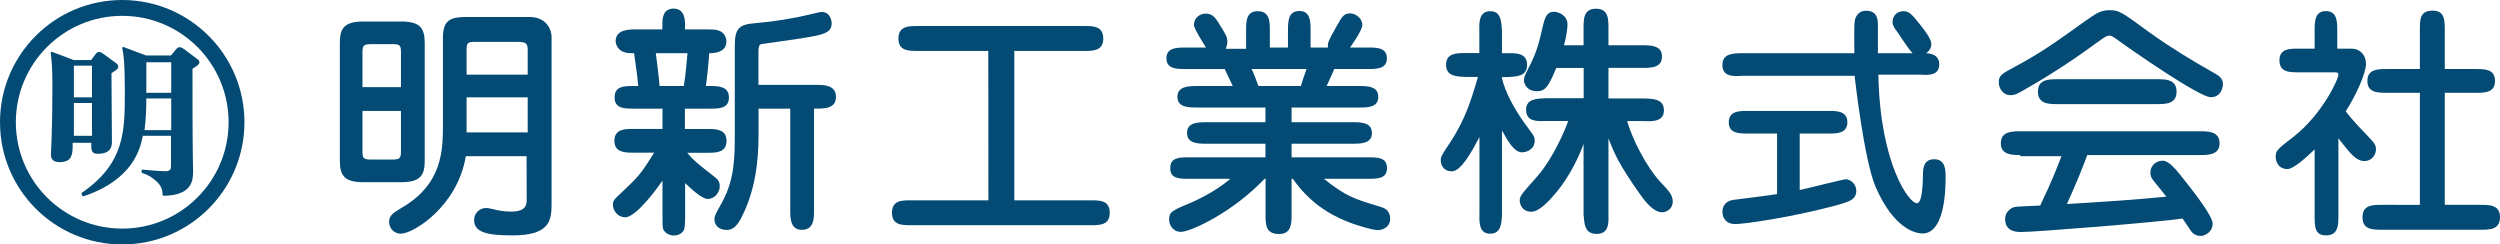 <?xml version="1.0" encoding="utf-8"?>
<!-- Generator: Adobe Illustrator 25.2.1, SVG Export Plug-In . SVG Version: 6.00 Build 0)  -->
<svg version="1.1" id="レイヤー_1" xmlns="http://www.w3.org/2000/svg" xmlns:xlink="http://www.w3.org/1999/xlink" x="0px"
	 y="0px" viewBox="0 0 2209.1 216" style="enable-background:new 0 0 2209.1 216;" xml:space="preserve">
<style type="text/css">
	.st0{fill:#034B75;}
</style>
<g>
	<path class="st0" d="M108,0C48.3,0,0,48.3,0,108s48.3,108,108,108s108-48.4,108-108S167.6,0,108,0z M108,202c-51.9,0-94-42.1-94-94
		s42.1-94,94-94s94,42.1,94,94S159.9,202,108,202z"/>
	<g>
		<path class="st0" d="M73.6,173.5c-0.4,0-0.7-0.2-0.9-0.6l-0.6-1.3c-0.2-0.4-0.1-1,0.3-1.3c37.9-26.2,37.9-54.2,37.9-89.6
			c0-26.8-1.2-32.6-2.2-37.7l-0.1-0.3c-0.1-0.4,0.1-0.7,0.3-1c0.2-0.2,0.4-0.2,0.7-0.2c0.1,0,0.2,0,0.3,0.1L129,49h22.1l4.8-5.8
			c0.3-0.4,1.3-1.5,2.9-1.5c1.2,0,2.4,0.8,3.4,1.4l0.3,0.2l11.5,8.6c0.8,0.5,2.2,1.6,2.2,3.1c0,1.6-1.9,3.4-6.1,5.7
			c0,20.2,0,61.2,0.3,78.3c0,0.9,0.1,3.6,0.1,6.2c0.1,2.5,0.1,4.9,0.1,5.8c0,7.5,0,21.6-25.9,22c0,0,0,0,0,0c-0.5,0-1-0.4-1-1
			c-0.1-4.2-1.1-7.8-5.5-11.8c-3.9-3.6-8.1-6.1-12.3-7.2c-0.4-0.1-0.8-0.5-0.8-1V151c0-0.3,0.1-0.6,0.3-0.8c0.2-0.2,0.4-0.3,0.7-0.3
			c0,0,0.1,0,0.1,0c9.9,1,17.1,1.4,19.7,1.4c5.2,0,5.2-2.1,5.2-6.3V120h-24.9c-2.2,11.3-8.5,38.8-52.5,53.5
			C73.8,173.5,73.7,173.5,73.6,173.5z M151.3,115V87h-22v0.1c0,7.4-0.3,18.2-1.6,27.9H151.3z M151.3,82V55h-22v27H151.3z
			 M52.6,143.3c-7.6,0-7.6-5.2-7.6-6.9c0-1.5,0.2-5.6,0.4-9.5c0.2-3.6,0.3-7.1,0.3-8.2c0.4-12.4,0.6-26.8,0.6-42.8
			c0-16.2-0.5-20.6-1.3-27.2l-0.2-1.8c0-0.3,0.1-0.7,0.4-0.9c0.2-0.1,0.4-0.2,0.6-0.2c0.1,0,0.2,0,0.4,0.1l19,7.2h15.3l4.3-5.7
			c0.3-0.4,1.2-1.5,2.8-1.5c1.2,0,2.3,0.7,3.6,1.6l11.5,8.4c1.2,0.9,1.8,1.9,1.8,3c0,1.7-0.7,2.2-5.1,5.2l-0.9,0.6
			c0,5.4,0.1,18.6,0.2,31.4c0.1,12.8,0.2,24.8,0.2,29.1c0,2.9,0,10.7-12.4,10.7c-2.1,0-3.5-0.4-4.4-1.3c-1.5-1.5-1.5-4.1-1.4-8.4
			H64.2c0.1,6.1,0,11.3-3,14.5C59.3,142.4,56.5,143.3,52.6,143.3z M81.3,120V91h-16v29H81.3z M81.3,86V58h-16v28H81.3z"/>
		<path class="st0" d="M80.8,54l4.7-6.1c0.4-0.6,1.1-1.1,1.9-1.1s1.8,0.6,3,1.4l11.5,8.4c0.8,0.6,1.3,1.3,1.3,2.1
			c0,1.3-0.6,1.6-6,5.3c0,9.7,0.4,52.3,0.4,61c0,2.9,0,9.7-11.4,9.7c-4.9,0-4.9-2.3-4.8-9.7H63c0.2,9.9,0.3,17.3-10.6,17.3
			c-6.3,0-6.6-3.7-6.6-5.9c0-2.9,0.8-15.3,0.8-17.7c0.5-14,0.6-28.9,0.6-42.8c0-17.7-0.6-21.3-1.5-29.1L64.8,54H80.8z M64.3,57v30
			h18V57H64.3z M64.3,90v31h18V90H64.3z M125.6,119c-2.1,10.8-7.4,38.6-52,53.5l-0.6-1.3c38-26.3,38.3-54.9,38.3-90.4
			c0-27.4-1.2-32.9-2.2-38.2l19.8,7.4h22.7l5.1-6.1c0.4-0.6,1.2-1.1,2.1-1.1c1,0,2.2,0.8,3.1,1.4l11.4,8.5c0.9,0.6,1.8,1.4,1.8,2.3
			c0,1.8-5.1,4.5-6.1,5.1c0,19.9,0,61.6,0.3,78.9c0,1.9,0.3,10.2,0.3,11.9c0,7.7,0,20.6-24.8,21c-0.1-4.4-1.2-8.2-5.8-12.4
			c-3.7-3.4-8-6.1-12.6-7.4v-1c10.1,1,17.2,1.4,19.8,1.4c6.2,0,6.2-3.1,6.2-7.2V119H125.6z M152.3,116V86h-24v1.1
			c0,7.5-0.3,18.9-1.8,28.9H152.3z M152.3,83V54h-24v29H152.3z"/>
	</g>
	<g>
		<path class="st0" d="M300.3,38c0-12.3,3.2-19,20.9-19h33.2c16.4,0,20.9,5.4,20.9,19V142c0,12.3-3.2,19-20.9,19h-33.2
			c-16.4,0-20.9-5.4-20.9-19L300.3,38L300.3,38z M354.3,77V45.7c0-6.3-1.7-6.7-8.4-6.7h-17.1c-6.9,0-8.5,0.7-8.5,6.7V77H354.3z
			 M320.3,98v36.3c0,6.1,1.5,6.7,8.5,6.7h17.1c6.7,0,8.4-0.6,8.4-6.7V98H320.3z M465.3,138h-53.7c-7.3,44.4-46.3,68.5-57.5,68.5
			c-5.6,0-10.3-4.5-10.3-10.6c0-5.6,4.3-8.2,10.5-11.9c37.1-21.3,37.1-51.5,37.1-75.2V33.3c0-15.9,6.9-18.3,21.3-18.3h54.9
			c16.7,0,19.8,12.9,19.8,17.5v146c0,14.9,0,29.5-34.3,29.5c-22.4,0-35-2.5-34.1-14.6c0.4-5.4,5-9.5,10.4-9.6c1.9,0,2.7,0.2,6.7,1.1
			c2.2,0.6,8.6,2.1,15.2,2.1c14.1,0,14.1-6.3,14.1-11.6L465.3,138L465.3,138z M412.3,66h54V45c0-6.1-0.6-8-8.7-8h-37.7
			c-6.9,0-7.6,0.9-7.6,7.1L412.3,66L412.3,66z M466.3,86h-54v31h54V86z"/>
		<path class="st0" d="M607.2,135c6.2,7.4,9.6,9.8,21.3,19c5.5,4.2,7.5,5.7,7.5,10.7c0,5.3-4.5,11.1-10.6,11.1
			c-5.3,0-15.1-9.4-20-14v28.6c0,6.6-0.2,11.2-1.1,12.9c-1.7,3.1-4.9,4.8-8.9,4.8c-4.9,0-8.9-3.3-9.6-6.3c-0.4-1.8-0.4-6.6-0.4-11.4
			v-30.8c-3.6,5.3-23,32.4-33,32.4c-6.8,0-10.8-6.3-10.8-10.9c0-3.9,0.8-4.6,8.3-11.6c14-13.3,16-15.1,28.1-34.6h-18.3
			c-7.2,0-16.8,0-16.8-10.5s9.6-10.5,16.8-10.5h25.7V96h-25.5c-8.2,0-16.8,0-16.8-9.9c0-9.9,8-10.1,16.8-10.1h4.1
			c-0.7-7.6-1.1-10.7-3.7-29h-2.7c-12.5,0-13.6-9.2-13.6-10.5C544,26,556,26,561.5,26h23.8v-4.4c0-4.4,0-14,9.9-14
			c10.1,0,10.1,10.7,10.1,14V26h19.8c6.3,0,8.8,0.2,11.8,1.8c2.5,1.3,5,4.8,5,8.7c0,10.5-12,10.5-15.2,10.5c-0.2,5-2.1,23.6-3,29
			h3.6c8.2,0,16.8,0.6,16.8,10.1c0,9.9-8.6,9.9-16.8,9.9h-22.1v18h20.2c7,0,16.6,0,16.6,10.5s-9.6,10.5-16.6,10.5H607.2z M579.5,47
			c0.9,6.5,3,23.3,3.3,29h21.4c1.5-8.5,2.6-20.3,3.3-29H579.5z M719.3,186.1c0,6.6,0,17-10.6,17c-10.4,0-10.4-10.4-10.4-17V96h-28
			v22.3c0,25.4-3.2,50.1-14.6,72.8c-3.2,6.6-7,12.1-13.4,12.1c-7,0-11-4-11-9.6c0-2.8,0.8-4,7.2-15.7c10.8-20.4,10.8-38.8,10.8-62.6
			V40c0-15.1,4.2-18.5,18-19.5c15.5-1.3,33.9-4.2,47.7-7.6c8.5-2.1,9.8-2.3,11.2-2.3c7.6,0,8.7,8.1,8.7,9.8c0,7.6-5.3,9.8-19.7,12.3
			c-6.4,1.3-34.4,5.1-42,6.2c-2.3,0.2-3,2.1-3,7V75h51.4c6.7,0,17.1,0.2,17.1,10.6S728.8,96,719.3,96V186.1z"/>
		<path class="st0" d="M873.3,45h-62.4c-8.1,0-17,0-17-10.9c0-11.1,9-11.1,17-11.1h147.6c7.5,0,16.4,0,16.4,11.1
			c0,10.9-9.2,10.9-16.4,10.9h-62.2v132h67.3c8.3,0,17,0,17,11s-8.7,11-17,11H805.2c-8.3,0-17,0-17-11s8.7-11,17-11h68.2L873.3,45
			L873.3,45z"/>
		<path class="st0" d="M1201.1,76c7.3,0,16.8,0.2,16.8,9.6s-9.5,9.4-16.8,9.4h-59.8v13h53.7c7.4,0,17.3,0,17.3,9.6
			c0,9.4-10.1,9.4-17.3,9.4h-53.7v12h67.1c8.8,0,17.2,0,17.2,9.5s-8.4,9.5-17.2,9.5h-38.5c18.5,14.9,26.7,17.9,48.8,24.4
			c3.9,1.1,9.7,2.8,9.7,11.2c0,6.3-5.6,9.7-10.8,9.7c-5.4,0-17.6-4.1-22.1-5.6c-22.6-8.2-39.1-19.9-53.1-39.7h-1.1v31.5
			c0,7.6,0,17.3-11,17.3c-12,0-12-8.4-12-17.3V158h-0.9c-27.3,28.9-64.7,46.9-74.2,46.9c-5.2,0-10.1-4.5-10.1-10.8
			c0-6.9,1.9-7.8,20.6-15.6c2.2-0.9,20-8.9,33.5-20.5h-36.1c-8.8,0-17.2,0-17-9.5c0-9.5,8.2-9.5,17-9.5h67.1v-12h-52
			c-7.4,0-17.3,0-17.3-9.6c0-9.4,10-9.4,17.3-9.4h52V95h-60.1c-7.8,0-17.7,0-17.7-9.4s9.8-9.6,17.7-9.6h31.2
			c-4.2-8.8-4.6-9.8-7.1-15h-34.2c-8.1,0-17.3,0-17.3-9.5s9.2-9.5,17.3-9.5h17.7c0,0-10.7-16.5-10.7-19.9c0-6.1,5-10.1,10.5-10.1
			c5.9,0,8.5,4,10.5,7c7.7,12.3,8.5,13.5,8.5,18c0,1.9-0.4,3.6-1.3,6.1h17.9V26.8c0-7.6,0-16.9,10.1-16.9c10.7,0,10.9,8.9,10.9,16.9
			V42h16V27.4c0-8.2,0-17.7,10.1-17.7c9.9,0,9.9,9.7,9.9,17.7V42h15.4c-0.6-4.2,0.2-5.7,8.2-19.9c4-7.2,5.9-10.3,11.4-10.3
			c4.6,0,10.7,4.2,10.7,10.3c0,4.9-10.5,19.4-10.9,19.9h16c7.6,0,16.6,0,16.6,9.5s-9.1,9.5-16.6,9.5h-29.9c-0.8,2.1-1.5,3.3-6.7,15
			H1201.1z M1149.5,76c1.5-4.8,3.1-10,5-15H1106c2.3,4.8,4.6,11.3,6,15H1149.5z"/>
		<path class="st0" d="M1327.3,189.5c-0.6,7.5-0.6,17-10.5,17c-9.7,0-9.7-9.5-9.5-17v-68.4c-6.6,12.5-16.1,30.3-24.5,30.3
			c-6.4,0-9.7-4.7-9.7-9.7c0-3.4,0.9-4.7,8.6-16.3c13.6-20.6,18.7-38.7,24.3-57.4h-11c-7.7-0.4-17.2-0.4-17.2-10.8
			s9.5-10.3,17.2-10.3h12.2V26.9c-0.2-7.3-0.2-17,9.7-17c9.7,0,9.7,9.7,10.3,17V47h5c7.7-0.1,17.2-0.1,17.2,10.3
			s-9.5,10.3-17.2,10.8h-5v0.9c2.6,12,10.8,26.9,19,38.5c1.3,1.9,7.3,9.9,8.4,11.6c1.1,1.7,1.5,3,1.5,5.2c0,8-7.5,10.3-11.2,10.3
			c-6.4,0-11.6-8.2-17.7-19.3V189.5z M1399.3,127.1c-2.9,8.4-11.3,27.7-24.2,43c-6.4,7.7-15.1,17-21.9,17c-8,0-10.3-6.4-10.3-9.9
			c0-3.9,1.5-5.6,15.1-20.9c15.1-17,26.2-44.5,27.7-49.4h-20.2c-7.5,0.4-17,0.4-17-9.8c0-9.9,9.5-9.9,17-10.3h33.9V60h-24.2
			c-6.6,15.8-9.4,20.6-16.9,20.6c-9.2,0-11.7-6.6-11.7-9.9c0-2.4,1.3-4.8,2.2-6.8c5.9-11.6,9.7-19.1,13.2-35.3
			c2.9-12.5,4-18.2,11.4-18.2c3.3,0,11.7,2.9,11.7,11.2c0,2.4-0.7,10.1-3.1,18.4h17.3V25.3c0-8.6,0-17.6,11-17.6s11,9,11,17.6V40
			h29.9c7.7,0,17.4,0.2,17.4,9.9c0,10.1-9.7,10.1-17.4,10.1h-29.9v27h31.8c7.5,0.3,17.2,0.3,17.2,10.5c0,9.9-9.9,9.9-17.2,9.5h-15.3
			c4.5,15.8,16.8,40.1,29.3,53.7c8,8.4,11,11.8,11,17.4c0,6.7-5.8,9.5-9.3,9.5c-6.9,0-13.8-7.5-20.2-16.8
			c-17.6-24.9-22.2-35.1-27.3-48.6v67.3c0.2,8.2,0.2,17.2-10.5,17.2s-10.8-9-11.5-17.2L1399.3,127.1L1399.3,127.1z"/>
		<path class="st0" d="M1590.3,167.9c6.4-1.3,38.7-9.5,40.4-9.5c4.9,0,9.6,4.6,9.6,10.1c0,8.2-6.4,9.9-21.3,13.9
			c-35.3,9.3-76.6,15.6-85.9,15.6c-7.7,0-11.1-5.3-11.1-10.9c0-4.2,2.1-9.5,9.8-10.5c5.1-0.6,34.9-4.4,38.5-5.1V118h-25.7
			c-7.7,0-17,0-17-9.9c0-10.1,9.4-10.1,17-10.1h70.8c7.7,0,17,0,17,10.1c0,9.9-9.4,9.9-17,9.9h-25.1V167.9z M1659.8,66
			c1.5,78.8,27.1,113.6,34,113.6c4.9,0,5.2-17.4,5.4-24.7c0-4.9,0-14.2,9.9-14.2c10.1,0,10.1,9.7,10.1,15.7c0,8.4,0,49.9-20.4,49.9
			c-5.2,0-24.9-3-41.5-41.3c-10.3-24.1-18.5-98-18.5-98h-99.8c-7.7,0.6-17,0.6-17-9.5c0-10.3,9.3-10.3,17-10.5h99.6
			c-0.2-23.7-0.2-26.3,0.6-29.8c0.4-1.5,2.4-7.7,9.7-7.7c10.1,0,10.8,7.7,10.5,15.5v22h30.7c-2.9-2.3-11.8-16.4-13.9-19.3
			c-1.2-1.6-3.9-4.9-3.9-8.2c0-5.3,3.9-9.6,9.6-9.6c4.7,0,6.9,1.8,15.3,12.5c3.7,4.7,9.4,12.1,9.4,16.5c0,0.8,0,5.1-4.7,8.2
			c2,0,11.7,0.2,11.7,9.8s-9,9.6-16.3,9.1L1659.8,66L1659.8,66L1659.8,66z"/>
		<path class="st0" d="M1900,29.1c18.3,13.1,37.4,24.7,57,35.7c3.7,2.2,7.3,4.3,7.3,9.7c0,1.5-1.1,11.4-10.8,11.4
			c-9.9,0-68.4-40.4-85.2-52.7c-2.6-1.7-3.7-1.7-4.3-1.7c-2.4,0-3.9,1.1-7.5,3.6c-19.3,14-39.1,28-68.2,44.5
			c-6.4,3.7-8.2,4.5-11.6,4.5c-6.9,0-10.5-6.2-10.5-11.4c0-6,2.6-7.5,14.4-13.8c23.9-12.9,35.1-21.1,62.8-40.9
			c8.4-5.8,12.7-9,20.6-9C1872.7,9.1,1874,10.1,1900,29.1z M1785.3,137c-7.1,0-17.3,0-17.3-10.4c0-10.6,10.2-10.6,17.3-10.6H1944
			c7.1,0,17.3,0,17.3,10.6c0,10.4-10.2,10.4-17.3,10.4h-99.6c-5.4,14.7-11.5,29-18,43.3c47.6-3,52.8-3.3,87.9-6.5
			c-1.9-2.4-10-12.3-11.5-14.3c-2.2-2.8-2.6-4.6-2.6-6.7c0-7.4,5.8-10.8,10.8-10.8c5.4,0,11.3,6.9,19.9,18
			c7.8,9.8,24.3,31,24.3,37.5c0,7.4-6.7,11-10.6,11c-5.6,0-8.2-3.7-9.1-5.2c-1.1-1.5-5.8-8.7-6.9-10.2
			c-21,3.2-129.5,11.9-142.5,11.9c-3.7,0-14.3,0-14.3-11.5c0-6.1,4.6-9.3,7.6-10.4c2.4-0.6,4.6-0.6,23.4-1.5
			c11-22.9,15.2-34.4,18.8-43.6h-36.4V137z M1905.7,70c7.9,0,17.6,0,17.6,11s-9.7,11-17.6,11h-87.3c-7.9,0-17.6,0-17.6-11
			s9.7-11,17.6-11H1905.7z"/>
		<path class="st0" d="M2045.3,132c-6.4,6.2-18.4,17.4-24.2,17.4c-6.4,0-10.2-4.9-10.2-11c0-5.4,1.7-6.7,15.9-17.7
			c24.6-19.2,39.5-50.1,39.5-54.9c0-1.5-0.9-1.9-3.8-1.9H2031c-7.8,0-16.8,0-16.8-10.5S2023.2,43,2031,43h14.3V26.9
			c0-7.5,0-17.1,9.9-17.1c10.1,0,10.1,9.6,10.1,17.1V43h13c6.9,0,12.4,5.6,12.4,13.3c0,8.8-9.4,28.9-17.9,42
			c1.5,2.2,7.1,9.2,17,19.3c8,8.4,9.7,10.1,9.7,14.4c0,4.9-3.8,10.3-10.1,10.3c-7.6,0-12.6-6.6-23.1-20.1v68.4c0,8.2,0,17.4-11,17.4
			c-10,0-10-8-10-17.4L2045.3,132L2045.3,132z M2138.3,181V82h-29c-8.1,0-17.4,0-17.4-10.5s9.4-10.5,17.4-10.5h29V26.5
			c0-9.4,0-17.1,11.3-17.1c10.7,0,10.7,8.6,10.7,17.1V61h27c8.3,0,17.4,0,17.4,10.5s-9.1,10.5-17.4,10.5h-27v99h31.4
			c8.3,0,17.4,0,17.4,11s-9.1,11-17.4,11H2105c-8.5,0-17.4,0-17.4-11s8.9-11,17.4-11H2138.3z"/>
	</g>
</g>
</svg>
